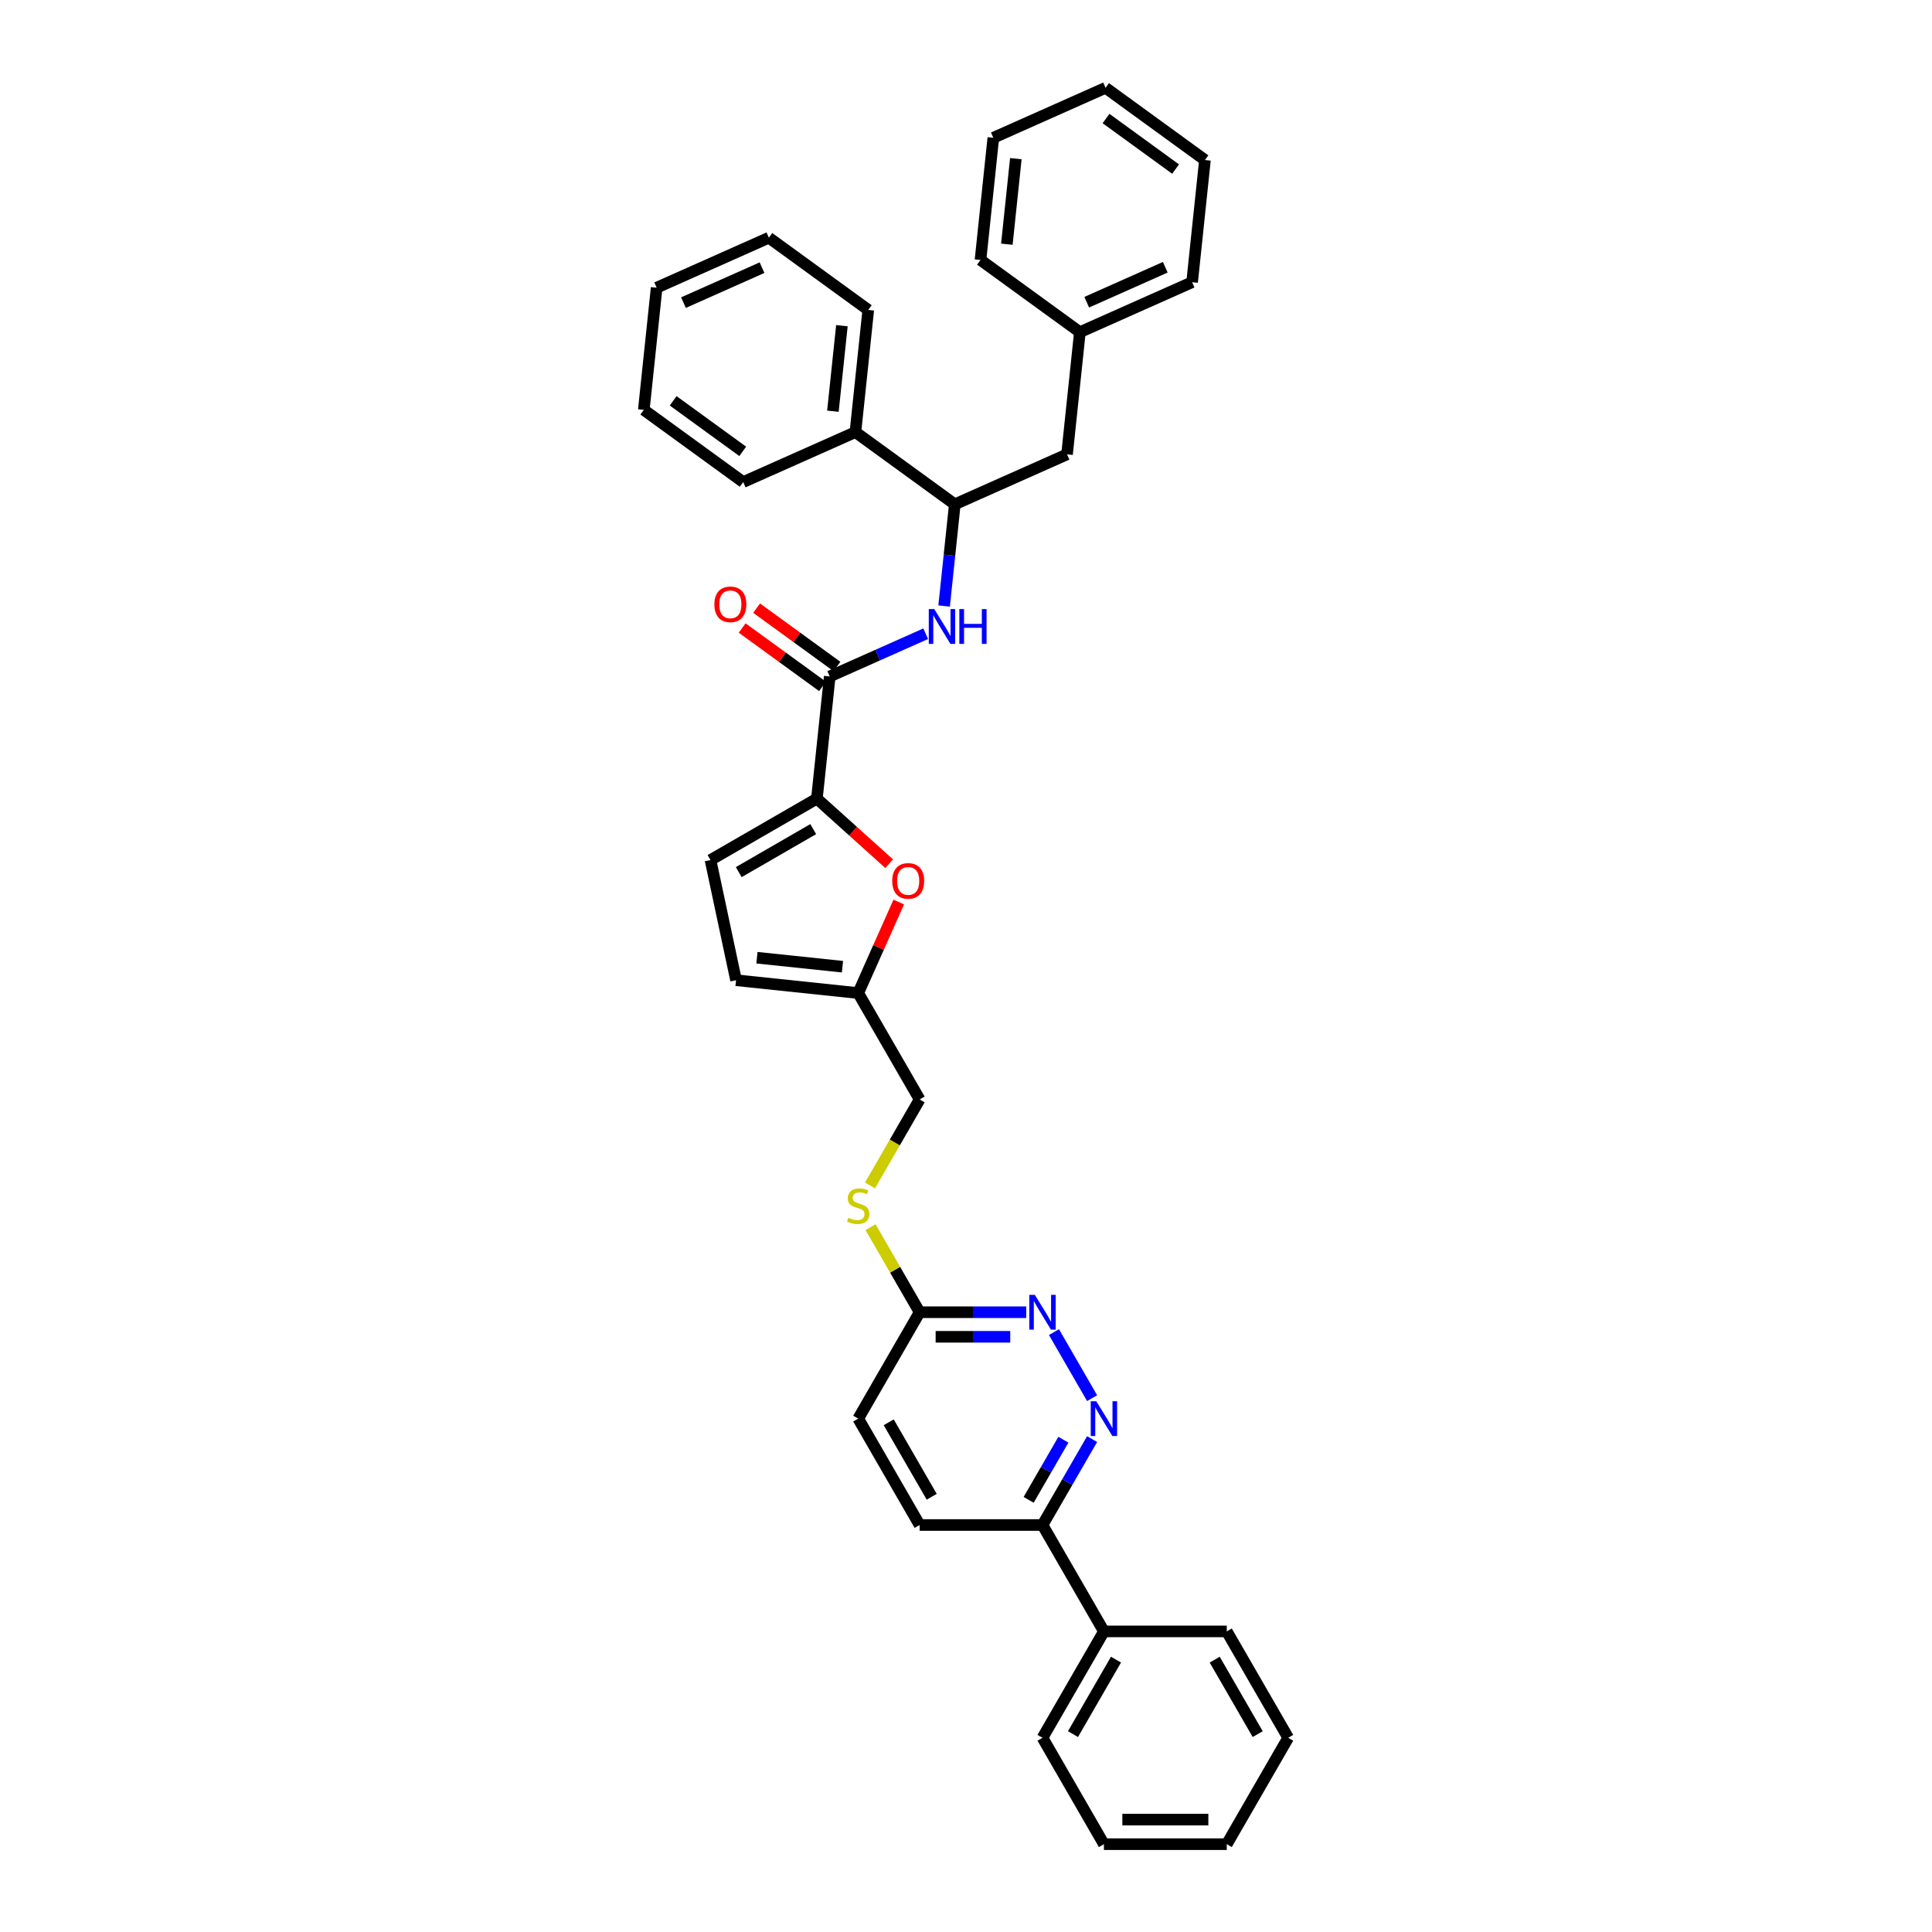 <?xml version='1.0' encoding='iso-8859-1'?>
<svg version='1.1' baseProfile='full'
              xmlns='http://www.w3.org/2000/svg'
                      xmlns:rdkit='http://www.rdkit.org/xml'
                      xmlns:xlink='http://www.w3.org/1999/xlink'
                  xml:space='preserve'
width='1000px' height='1000px' viewBox='0 0 1000 1000'>
<!-- END OF HEADER -->
<rect style='opacity:1.0;fill:#FFFFFF;stroke:none' width='1000' height='1000' x='0' y='0'> </rect>
<path class='bond-0' d='M 429.471,350.132 L 454.306,339.075' style='fill:none;fill-rule:evenodd;stroke:#000000;stroke-width:6px;stroke-linecap:butt;stroke-linejoin:miter;stroke-opacity:1' />
<path class='bond-0' d='M 454.306,339.075 L 479.141,328.018' style='fill:none;fill-rule:evenodd;stroke:#0000FF;stroke-width:6px;stroke-linecap:butt;stroke-linejoin:miter;stroke-opacity:1' />
<path class='bond-1' d='M 433.208,344.988 L 412.415,329.881' style='fill:none;fill-rule:evenodd;stroke:#000000;stroke-width:6px;stroke-linecap:butt;stroke-linejoin:miter;stroke-opacity:1' />
<path class='bond-1' d='M 412.415,329.881 L 391.622,314.774' style='fill:none;fill-rule:evenodd;stroke:#FF0000;stroke-width:6px;stroke-linecap:butt;stroke-linejoin:miter;stroke-opacity:1' />
<path class='bond-1' d='M 425.733,355.276 L 404.94,340.169' style='fill:none;fill-rule:evenodd;stroke:#000000;stroke-width:6px;stroke-linecap:butt;stroke-linejoin:miter;stroke-opacity:1' />
<path class='bond-1' d='M 404.94,340.169 L 384.147,325.062' style='fill:none;fill-rule:evenodd;stroke:#FF0000;stroke-width:6px;stroke-linecap:butt;stroke-linejoin:miter;stroke-opacity:1' />
<path class='bond-2' d='M 429.471,350.132 L 422.824,413.37' style='fill:none;fill-rule:evenodd;stroke:#000000;stroke-width:6px;stroke-linecap:butt;stroke-linejoin:miter;stroke-opacity:1' />
<path class='bond-3' d='M 488.673,313.676 L 491.44,287.354' style='fill:none;fill-rule:evenodd;stroke:#0000FF;stroke-width:6px;stroke-linecap:butt;stroke-linejoin:miter;stroke-opacity:1' />
<path class='bond-3' d='M 491.44,287.354 L 494.206,261.031' style='fill:none;fill-rule:evenodd;stroke:#000000;stroke-width:6px;stroke-linecap:butt;stroke-linejoin:miter;stroke-opacity:1' />
<path class='bond-4' d='M 494.206,261.031 L 552.295,235.168' style='fill:none;fill-rule:evenodd;stroke:#000000;stroke-width:6px;stroke-linecap:butt;stroke-linejoin:miter;stroke-opacity:1' />
<path class='bond-5' d='M 494.206,261.031 L 442.764,223.656' style='fill:none;fill-rule:evenodd;stroke:#000000;stroke-width:6px;stroke-linecap:butt;stroke-linejoin:miter;stroke-opacity:1' />
<path class='bond-6' d='M 552.295,235.168 L 558.942,171.93' style='fill:none;fill-rule:evenodd;stroke:#000000;stroke-width:6px;stroke-linecap:butt;stroke-linejoin:miter;stroke-opacity:1' />
<path class='bond-7' d='M 539.595,789.343 L 552.433,767.106' style='fill:none;fill-rule:evenodd;stroke:#000000;stroke-width:6px;stroke-linecap:butt;stroke-linejoin:miter;stroke-opacity:1' />
<path class='bond-7' d='M 552.433,767.106 L 565.272,744.87' style='fill:none;fill-rule:evenodd;stroke:#0000FF;stroke-width:6px;stroke-linecap:butt;stroke-linejoin:miter;stroke-opacity:1' />
<path class='bond-7' d='M 532.433,776.314 L 541.42,760.748' style='fill:none;fill-rule:evenodd;stroke:#000000;stroke-width:6px;stroke-linecap:butt;stroke-linejoin:miter;stroke-opacity:1' />
<path class='bond-7' d='M 541.42,760.748 L 550.407,745.182' style='fill:none;fill-rule:evenodd;stroke:#0000FF;stroke-width:6px;stroke-linecap:butt;stroke-linejoin:miter;stroke-opacity:1' />
<path class='bond-8' d='M 539.595,789.343 L 476.008,789.343' style='fill:none;fill-rule:evenodd;stroke:#000000;stroke-width:6px;stroke-linecap:butt;stroke-linejoin:miter;stroke-opacity:1' />
<path class='bond-9' d='M 539.595,789.343 L 571.388,844.411' style='fill:none;fill-rule:evenodd;stroke:#000000;stroke-width:6px;stroke-linecap:butt;stroke-linejoin:miter;stroke-opacity:1' />
<path class='bond-10' d='M 565.272,723.683 L 545.534,689.496' style='fill:none;fill-rule:evenodd;stroke:#0000FF;stroke-width:6px;stroke-linecap:butt;stroke-linejoin:miter;stroke-opacity:1' />
<path class='bond-11' d='M 531.176,679.209 L 503.592,679.209' style='fill:none;fill-rule:evenodd;stroke:#0000FF;stroke-width:6px;stroke-linecap:butt;stroke-linejoin:miter;stroke-opacity:1' />
<path class='bond-11' d='M 503.592,679.209 L 476.008,679.209' style='fill:none;fill-rule:evenodd;stroke:#000000;stroke-width:6px;stroke-linecap:butt;stroke-linejoin:miter;stroke-opacity:1' />
<path class='bond-11' d='M 522.901,691.926 L 503.592,691.926' style='fill:none;fill-rule:evenodd;stroke:#0000FF;stroke-width:6px;stroke-linecap:butt;stroke-linejoin:miter;stroke-opacity:1' />
<path class='bond-11' d='M 503.592,691.926 L 484.284,691.926' style='fill:none;fill-rule:evenodd;stroke:#000000;stroke-width:6px;stroke-linecap:butt;stroke-linejoin:miter;stroke-opacity:1' />
<path class='bond-12' d='M 476.008,679.209 L 463.302,657.201' style='fill:none;fill-rule:evenodd;stroke:#000000;stroke-width:6px;stroke-linecap:butt;stroke-linejoin:miter;stroke-opacity:1' />
<path class='bond-12' d='M 463.302,657.201 L 450.596,635.193' style='fill:none;fill-rule:evenodd;stroke:#CCCC00;stroke-width:6px;stroke-linecap:butt;stroke-linejoin:miter;stroke-opacity:1' />
<path class='bond-13' d='M 476.008,679.209 L 444.215,734.276' style='fill:none;fill-rule:evenodd;stroke:#000000;stroke-width:6px;stroke-linecap:butt;stroke-linejoin:miter;stroke-opacity:1' />
<path class='bond-14' d='M 444.215,734.276 L 476.008,789.343' style='fill:none;fill-rule:evenodd;stroke:#000000;stroke-width:6px;stroke-linecap:butt;stroke-linejoin:miter;stroke-opacity:1' />
<path class='bond-14' d='M 459.998,736.178 L 482.253,774.725' style='fill:none;fill-rule:evenodd;stroke:#000000;stroke-width:6px;stroke-linecap:butt;stroke-linejoin:miter;stroke-opacity:1' />
<path class='bond-15' d='M 450.317,613.573 L 463.163,591.324' style='fill:none;fill-rule:evenodd;stroke:#CCCC00;stroke-width:6px;stroke-linecap:butt;stroke-linejoin:miter;stroke-opacity:1' />
<path class='bond-15' d='M 463.163,591.324 L 476.008,569.074' style='fill:none;fill-rule:evenodd;stroke:#000000;stroke-width:6px;stroke-linecap:butt;stroke-linejoin:miter;stroke-opacity:1' />
<path class='bond-16' d='M 460.222,447.043 L 441.523,430.207' style='fill:none;fill-rule:evenodd;stroke:#FF0000;stroke-width:6px;stroke-linecap:butt;stroke-linejoin:miter;stroke-opacity:1' />
<path class='bond-16' d='M 441.523,430.207 L 422.824,413.37' style='fill:none;fill-rule:evenodd;stroke:#000000;stroke-width:6px;stroke-linecap:butt;stroke-linejoin:miter;stroke-opacity:1' />
<path class='bond-17' d='M 465.192,466.893 L 454.704,490.45' style='fill:none;fill-rule:evenodd;stroke:#FF0000;stroke-width:6px;stroke-linecap:butt;stroke-linejoin:miter;stroke-opacity:1' />
<path class='bond-17' d='M 454.704,490.45 L 444.215,514.007' style='fill:none;fill-rule:evenodd;stroke:#000000;stroke-width:6px;stroke-linecap:butt;stroke-linejoin:miter;stroke-opacity:1' />
<path class='bond-18' d='M 422.824,413.37 L 367.757,445.163' style='fill:none;fill-rule:evenodd;stroke:#000000;stroke-width:6px;stroke-linecap:butt;stroke-linejoin:miter;stroke-opacity:1' />
<path class='bond-18' d='M 420.923,429.153 L 382.376,451.408' style='fill:none;fill-rule:evenodd;stroke:#000000;stroke-width:6px;stroke-linecap:butt;stroke-linejoin:miter;stroke-opacity:1' />
<path class='bond-19' d='M 571.388,844.411 L 539.595,899.478' style='fill:none;fill-rule:evenodd;stroke:#000000;stroke-width:6px;stroke-linecap:butt;stroke-linejoin:miter;stroke-opacity:1' />
<path class='bond-19' d='M 577.632,859.029 L 555.377,897.577' style='fill:none;fill-rule:evenodd;stroke:#000000;stroke-width:6px;stroke-linecap:butt;stroke-linejoin:miter;stroke-opacity:1' />
<path class='bond-20' d='M 571.388,844.411 L 634.974,844.411' style='fill:none;fill-rule:evenodd;stroke:#000000;stroke-width:6px;stroke-linecap:butt;stroke-linejoin:miter;stroke-opacity:1' />
<path class='bond-21' d='M 539.595,899.478 L 571.388,954.545' style='fill:none;fill-rule:evenodd;stroke:#000000;stroke-width:6px;stroke-linecap:butt;stroke-linejoin:miter;stroke-opacity:1' />
<path class='bond-22' d='M 634.974,844.411 L 666.767,899.478' style='fill:none;fill-rule:evenodd;stroke:#000000;stroke-width:6px;stroke-linecap:butt;stroke-linejoin:miter;stroke-opacity:1' />
<path class='bond-22' d='M 628.73,859.029 L 650.985,897.577' style='fill:none;fill-rule:evenodd;stroke:#000000;stroke-width:6px;stroke-linecap:butt;stroke-linejoin:miter;stroke-opacity:1' />
<path class='bond-23' d='M 571.388,954.545 L 634.974,954.545' style='fill:none;fill-rule:evenodd;stroke:#000000;stroke-width:6px;stroke-linecap:butt;stroke-linejoin:miter;stroke-opacity:1' />
<path class='bond-23' d='M 580.926,941.828 L 625.436,941.828' style='fill:none;fill-rule:evenodd;stroke:#000000;stroke-width:6px;stroke-linecap:butt;stroke-linejoin:miter;stroke-opacity:1' />
<path class='bond-24' d='M 666.767,899.478 L 634.974,954.545' style='fill:none;fill-rule:evenodd;stroke:#000000;stroke-width:6px;stroke-linecap:butt;stroke-linejoin:miter;stroke-opacity:1' />
<path class='bond-25' d='M 367.757,445.163 L 380.977,507.36' style='fill:none;fill-rule:evenodd;stroke:#000000;stroke-width:6px;stroke-linecap:butt;stroke-linejoin:miter;stroke-opacity:1' />
<path class='bond-26' d='M 380.977,507.36 L 444.215,514.007' style='fill:none;fill-rule:evenodd;stroke:#000000;stroke-width:6px;stroke-linecap:butt;stroke-linejoin:miter;stroke-opacity:1' />
<path class='bond-26' d='M 391.792,495.709 L 436.059,500.362' style='fill:none;fill-rule:evenodd;stroke:#000000;stroke-width:6px;stroke-linecap:butt;stroke-linejoin:miter;stroke-opacity:1' />
<path class='bond-27' d='M 444.215,514.007 L 476.008,569.074' style='fill:none;fill-rule:evenodd;stroke:#000000;stroke-width:6px;stroke-linecap:butt;stroke-linejoin:miter;stroke-opacity:1' />
<path class='bond-28' d='M 442.764,223.656 L 449.411,160.418' style='fill:none;fill-rule:evenodd;stroke:#000000;stroke-width:6px;stroke-linecap:butt;stroke-linejoin:miter;stroke-opacity:1' />
<path class='bond-28' d='M 431.113,212.841 L 435.766,168.575' style='fill:none;fill-rule:evenodd;stroke:#000000;stroke-width:6px;stroke-linecap:butt;stroke-linejoin:miter;stroke-opacity:1' />
<path class='bond-29' d='M 442.764,223.656 L 384.675,249.519' style='fill:none;fill-rule:evenodd;stroke:#000000;stroke-width:6px;stroke-linecap:butt;stroke-linejoin:miter;stroke-opacity:1' />
<path class='bond-30' d='M 558.942,171.93 L 617.031,146.068' style='fill:none;fill-rule:evenodd;stroke:#000000;stroke-width:6px;stroke-linecap:butt;stroke-linejoin:miter;stroke-opacity:1' />
<path class='bond-30' d='M 562.483,156.433 L 603.145,138.329' style='fill:none;fill-rule:evenodd;stroke:#000000;stroke-width:6px;stroke-linecap:butt;stroke-linejoin:miter;stroke-opacity:1' />
<path class='bond-31' d='M 558.942,171.93 L 507.5,134.555' style='fill:none;fill-rule:evenodd;stroke:#000000;stroke-width:6px;stroke-linecap:butt;stroke-linejoin:miter;stroke-opacity:1' />
<path class='bond-32' d='M 449.411,160.418 L 397.968,123.043' style='fill:none;fill-rule:evenodd;stroke:#000000;stroke-width:6px;stroke-linecap:butt;stroke-linejoin:miter;stroke-opacity:1' />
<path class='bond-33' d='M 384.675,249.519 L 333.233,212.144' style='fill:none;fill-rule:evenodd;stroke:#000000;stroke-width:6px;stroke-linecap:butt;stroke-linejoin:miter;stroke-opacity:1' />
<path class='bond-33' d='M 384.434,233.624 L 348.424,207.462' style='fill:none;fill-rule:evenodd;stroke:#000000;stroke-width:6px;stroke-linecap:butt;stroke-linejoin:miter;stroke-opacity:1' />
<path class='bond-34' d='M 617.031,146.068 L 623.678,82.83' style='fill:none;fill-rule:evenodd;stroke:#000000;stroke-width:6px;stroke-linecap:butt;stroke-linejoin:miter;stroke-opacity:1' />
<path class='bond-35' d='M 507.5,134.555 L 514.146,71.317' style='fill:none;fill-rule:evenodd;stroke:#000000;stroke-width:6px;stroke-linecap:butt;stroke-linejoin:miter;stroke-opacity:1' />
<path class='bond-35' d='M 521.144,126.399 L 525.797,82.132' style='fill:none;fill-rule:evenodd;stroke:#000000;stroke-width:6px;stroke-linecap:butt;stroke-linejoin:miter;stroke-opacity:1' />
<path class='bond-36' d='M 397.968,123.043 L 339.879,148.906' style='fill:none;fill-rule:evenodd;stroke:#000000;stroke-width:6px;stroke-linecap:butt;stroke-linejoin:miter;stroke-opacity:1' />
<path class='bond-36' d='M 394.427,138.54 L 353.765,156.644' style='fill:none;fill-rule:evenodd;stroke:#000000;stroke-width:6px;stroke-linecap:butt;stroke-linejoin:miter;stroke-opacity:1' />
<path class='bond-37' d='M 333.233,212.144 L 339.879,148.906' style='fill:none;fill-rule:evenodd;stroke:#000000;stroke-width:6px;stroke-linecap:butt;stroke-linejoin:miter;stroke-opacity:1' />
<path class='bond-38' d='M 623.678,82.83 L 572.235,45.455' style='fill:none;fill-rule:evenodd;stroke:#000000;stroke-width:6px;stroke-linecap:butt;stroke-linejoin:miter;stroke-opacity:1' />
<path class='bond-38' d='M 608.486,87.512 L 572.477,61.349' style='fill:none;fill-rule:evenodd;stroke:#000000;stroke-width:6px;stroke-linecap:butt;stroke-linejoin:miter;stroke-opacity:1' />
<path class='bond-39' d='M 514.146,71.317 L 572.235,45.455' style='fill:none;fill-rule:evenodd;stroke:#000000;stroke-width:6px;stroke-linecap:butt;stroke-linejoin:miter;stroke-opacity:1' />
<path  class='atom-1' d='M 483.579 315.265
L 489.48 324.803
Q 490.065 325.744, 491.006 327.449
Q 491.947 329.153, 491.998 329.254
L 491.998 315.265
L 494.389 315.265
L 494.389 333.273
L 491.922 333.273
L 485.589 322.845
Q 484.851 321.624, 484.063 320.225
Q 483.3 318.826, 483.071 318.394
L 483.071 333.273
L 480.731 333.273
L 480.731 315.265
L 483.579 315.265
' fill='#0000FF'/>
<path  class='atom-1' d='M 496.551 315.265
L 498.993 315.265
L 498.993 322.921
L 508.2 322.921
L 508.2 315.265
L 510.642 315.265
L 510.642 333.273
L 508.2 333.273
L 508.2 324.956
L 498.993 324.956
L 498.993 333.273
L 496.551 333.273
L 496.551 315.265
' fill='#0000FF'/>
<path  class='atom-3' d='M 369.762 312.808
Q 369.762 308.484, 371.899 306.068
Q 374.035 303.652, 378.029 303.652
Q 382.022 303.652, 384.158 306.068
Q 386.295 308.484, 386.295 312.808
Q 386.295 317.183, 384.133 319.675
Q 381.971 322.142, 378.029 322.142
Q 374.061 322.142, 371.899 319.675
Q 369.762 317.208, 369.762 312.808
M 378.029 320.108
Q 380.775 320.108, 382.251 318.276
Q 383.751 316.42, 383.751 312.808
Q 383.751 309.273, 382.251 307.492
Q 380.775 305.686, 378.029 305.686
Q 375.282 305.686, 373.781 307.467
Q 372.306 309.247, 372.306 312.808
Q 372.306 316.445, 373.781 318.276
Q 375.282 320.108, 378.029 320.108
' fill='#FF0000'/>
<path  class='atom-6' d='M 567.407 725.272
L 573.308 734.81
Q 573.893 735.751, 574.834 737.455
Q 575.775 739.159, 575.826 739.261
L 575.826 725.272
L 578.217 725.272
L 578.217 743.28
L 575.75 743.28
L 569.417 732.852
Q 568.679 731.631, 567.891 730.232
Q 567.128 728.833, 566.899 728.401
L 566.899 743.28
L 564.559 743.28
L 564.559 725.272
L 567.407 725.272
' fill='#0000FF'/>
<path  class='atom-7' d='M 535.614 670.205
L 541.515 679.743
Q 542.1 680.684, 543.041 682.388
Q 543.982 684.092, 544.033 684.194
L 544.033 670.205
L 546.424 670.205
L 546.424 688.213
L 543.957 688.213
L 537.624 677.784
Q 536.886 676.564, 536.097 675.165
Q 535.334 673.766, 535.106 673.333
L 535.106 688.213
L 532.766 688.213
L 532.766 670.205
L 535.614 670.205
' fill='#0000FF'/>
<path  class='atom-11' d='M 439.128 630.322
Q 439.332 630.398, 440.171 630.754
Q 441.011 631.11, 441.926 631.339
Q 442.867 631.543, 443.783 631.543
Q 445.487 631.543, 446.479 630.729
Q 447.471 629.89, 447.471 628.44
Q 447.471 627.448, 446.962 626.837
Q 446.479 626.227, 445.716 625.896
Q 444.953 625.566, 443.681 625.184
Q 442.079 624.701, 441.112 624.243
Q 440.171 623.785, 439.484 622.819
Q 438.823 621.852, 438.823 620.224
Q 438.823 617.961, 440.349 616.562
Q 441.901 615.163, 444.953 615.163
Q 447.039 615.163, 449.404 616.155
L 448.819 618.113
Q 446.657 617.223, 445.029 617.223
Q 443.274 617.223, 442.308 617.961
Q 441.341 618.673, 441.367 619.919
Q 441.367 620.886, 441.85 621.471
Q 442.359 622.056, 443.071 622.386
Q 443.808 622.717, 445.029 623.099
Q 446.657 623.607, 447.623 624.116
Q 448.59 624.625, 449.277 625.667
Q 449.989 626.685, 449.989 628.44
Q 449.989 630.932, 448.31 632.28
Q 446.657 633.603, 443.885 633.603
Q 442.282 633.603, 441.061 633.247
Q 439.866 632.916, 438.442 632.331
L 439.128 630.322
' fill='#CCCC00'/>
<path  class='atom-12' d='M 461.812 455.969
Q 461.812 451.645, 463.948 449.228
Q 466.085 446.812, 470.078 446.812
Q 474.071 446.812, 476.208 449.228
Q 478.344 451.645, 478.344 455.969
Q 478.344 460.343, 476.182 462.836
Q 474.021 465.303, 470.078 465.303
Q 466.11 465.303, 463.948 462.836
Q 461.812 460.369, 461.812 455.969
M 470.078 463.268
Q 472.825 463.268, 474.3 461.437
Q 475.801 459.58, 475.801 455.969
Q 475.801 452.433, 474.3 450.653
Q 472.825 448.847, 470.078 448.847
Q 467.331 448.847, 465.831 450.627
Q 464.355 452.408, 464.355 455.969
Q 464.355 459.606, 465.831 461.437
Q 467.331 463.268, 470.078 463.268
' fill='#FF0000'/>
</svg>
